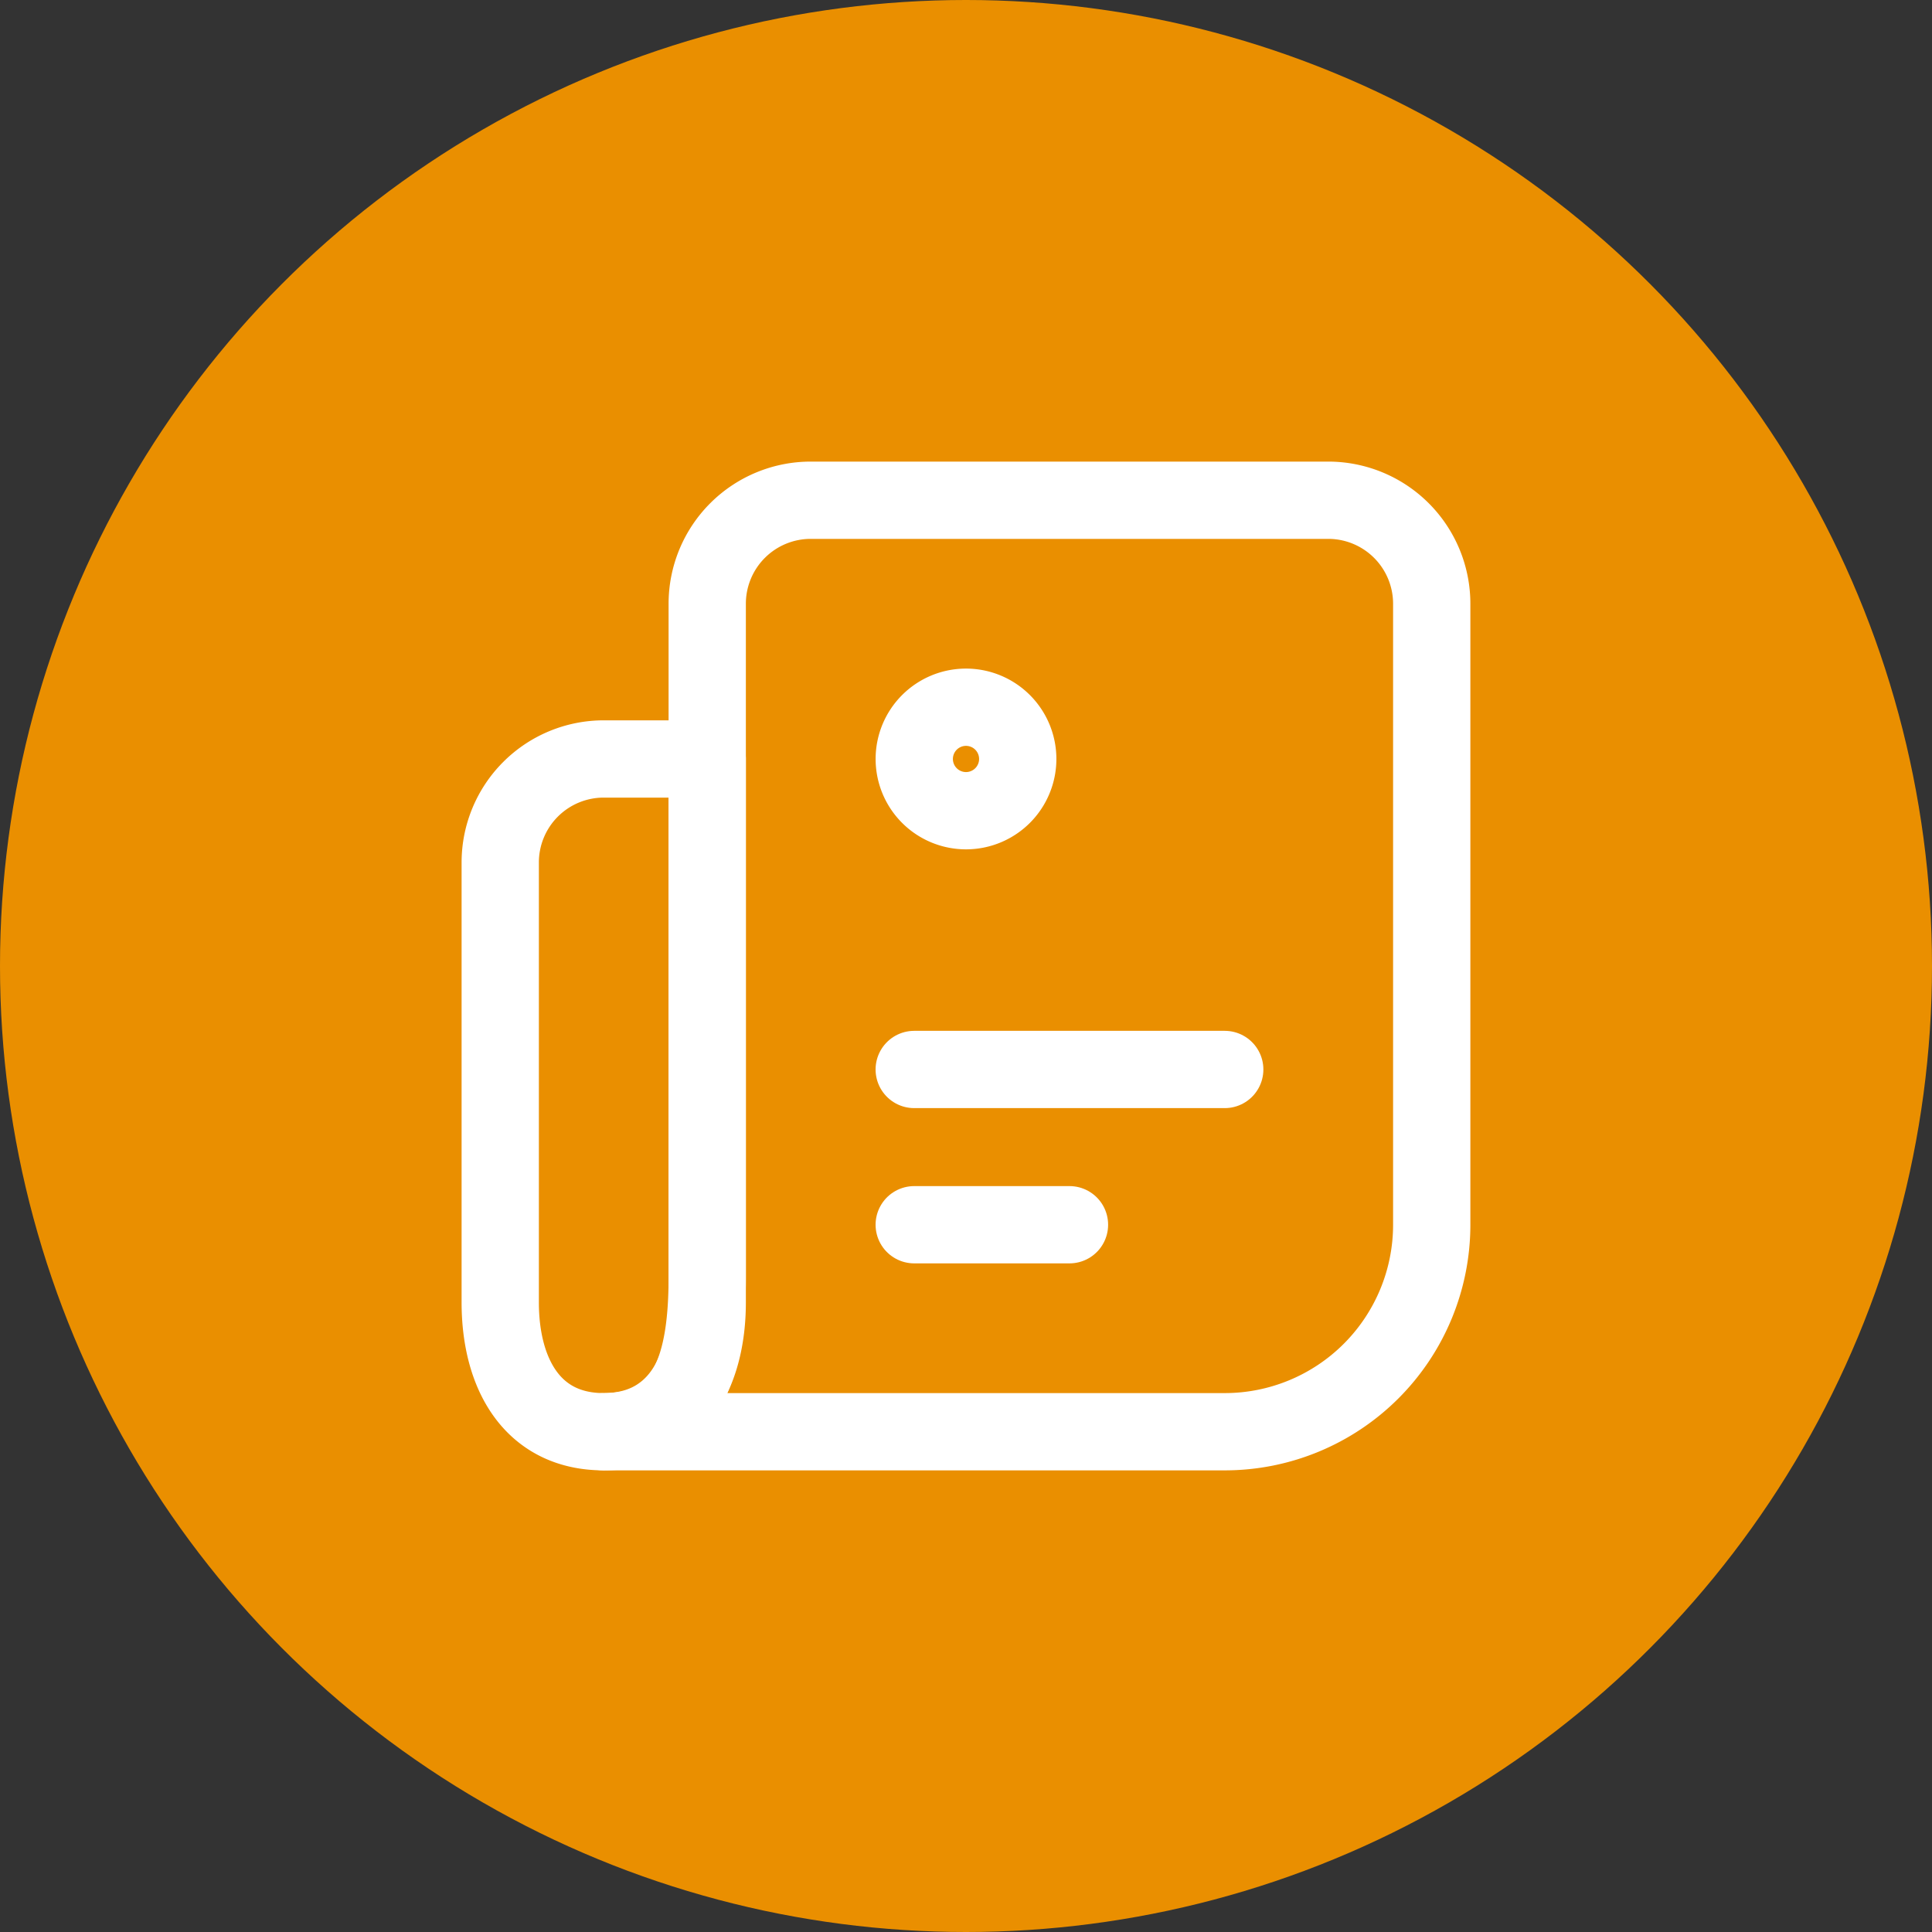 <svg xmlns="http://www.w3.org/2000/svg" width="50" height="50" viewBox="0 0 50 50">
  <rect x="0" y="0" width="50" height="50" fill="#333333" stroke="none"/>
  <g id="グループ_962" data-name="グループ 962" transform="translate(-692 -213)">
    <circle id="楕円形_270" data-name="楕円形 270" cx="25" cy="25" r="25" transform="translate(692 213)" fill="#ea8f00"/>
    <g id="Icon_akar-newspaper" data-name="Icon akar-newspaper" transform="translate(704.946 225.946)">
      <path id="パス_200" data-name="パス 200" d="M7.5,28.607H23.571a5.357,5.357,0,0,0,5.357-5.357V7.179A2.679,2.679,0,0,0,26.25,4.5H12.857a2.679,2.679,0,0,0-2.679,2.679V24.589C10.179,26.808,9.719,28.607,7.5,28.607Z" transform="translate(-4.821 -4.5)" fill="none" stroke="#fff" stroke-linecap="round" stroke-linejoin="round" stroke-width="2"/>
      <path id="パス_201" data-name="パス 201" d="M4.5,14.679A2.679,2.679,0,0,1,7.179,12H9.857V26.063c0,1.848-.83,3.348-2.679,3.348S4.5,27.911,4.5,26.063Z" transform="translate(-4.5 -5.304)" fill="none" stroke="#fff" stroke-linecap="round" stroke-linejoin="round" stroke-width="2"/>
      <path id="パス_202" data-name="パス 202" d="M19.179,11.839A1.339,1.339,0,1,1,17.839,10.5,1.339,1.339,0,0,1,19.179,11.839Z" transform="translate(-5.786 -5.143)" fill="none" stroke="#fff" stroke-linecap="round" stroke-width="2"/>
      <path id="パス_203" data-name="パス 203" d="M16.5,21h8.036M16.5,25.018h4.018" transform="translate(-5.786 -6.268)" fill="none" stroke="#fff" stroke-linecap="round" stroke-width="2"/>
    </g>
  </g>
</svg>
